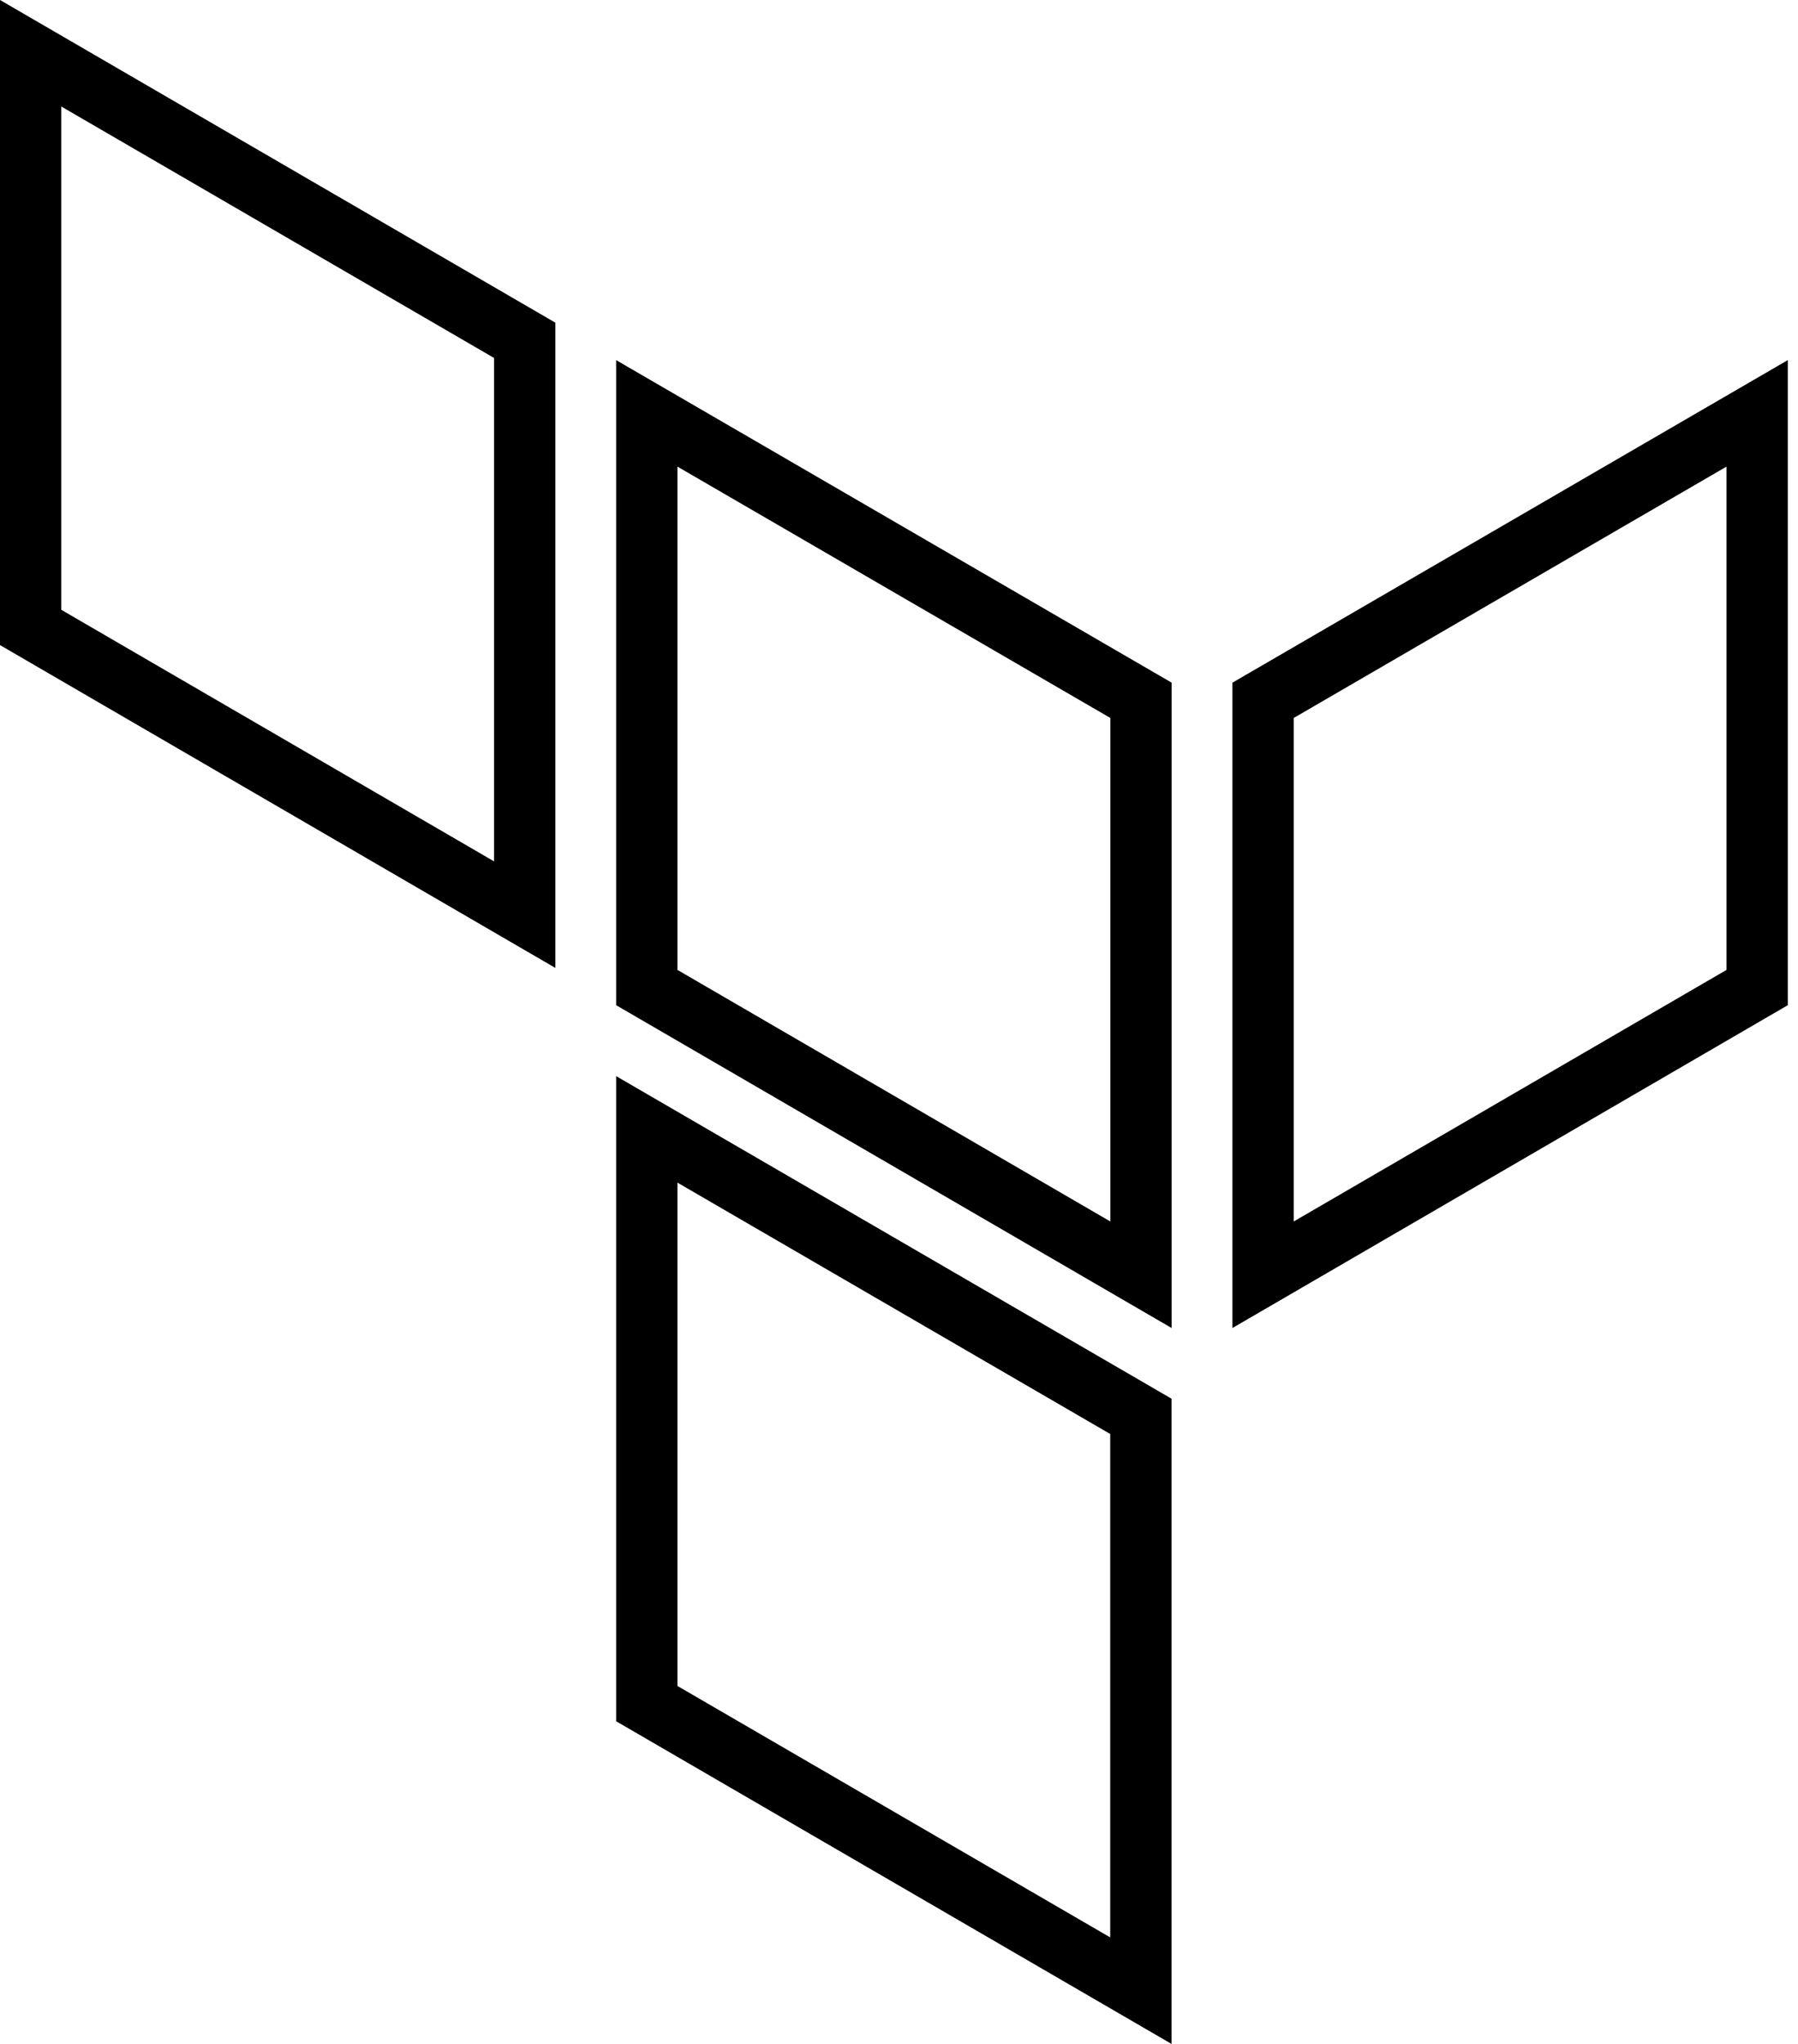 <svg width="88" height="100" viewBox="0 0 88 100" fill="none" xmlns="http://www.w3.org/2000/svg">
<path d="M55.838 69.295V97.394L31.656 83.349V55.255L55.838 69.295ZM55.844 34.263V62.368L31.656 48.316V20.224L55.844 34.263ZM86 48.317L61.818 62.368V34.264L86 20.224V48.317ZM25.682 16.651V44.75L1.5 30.698V2.605L25.682 16.651Z" stroke="black" stroke-width="3"/>
</svg>
